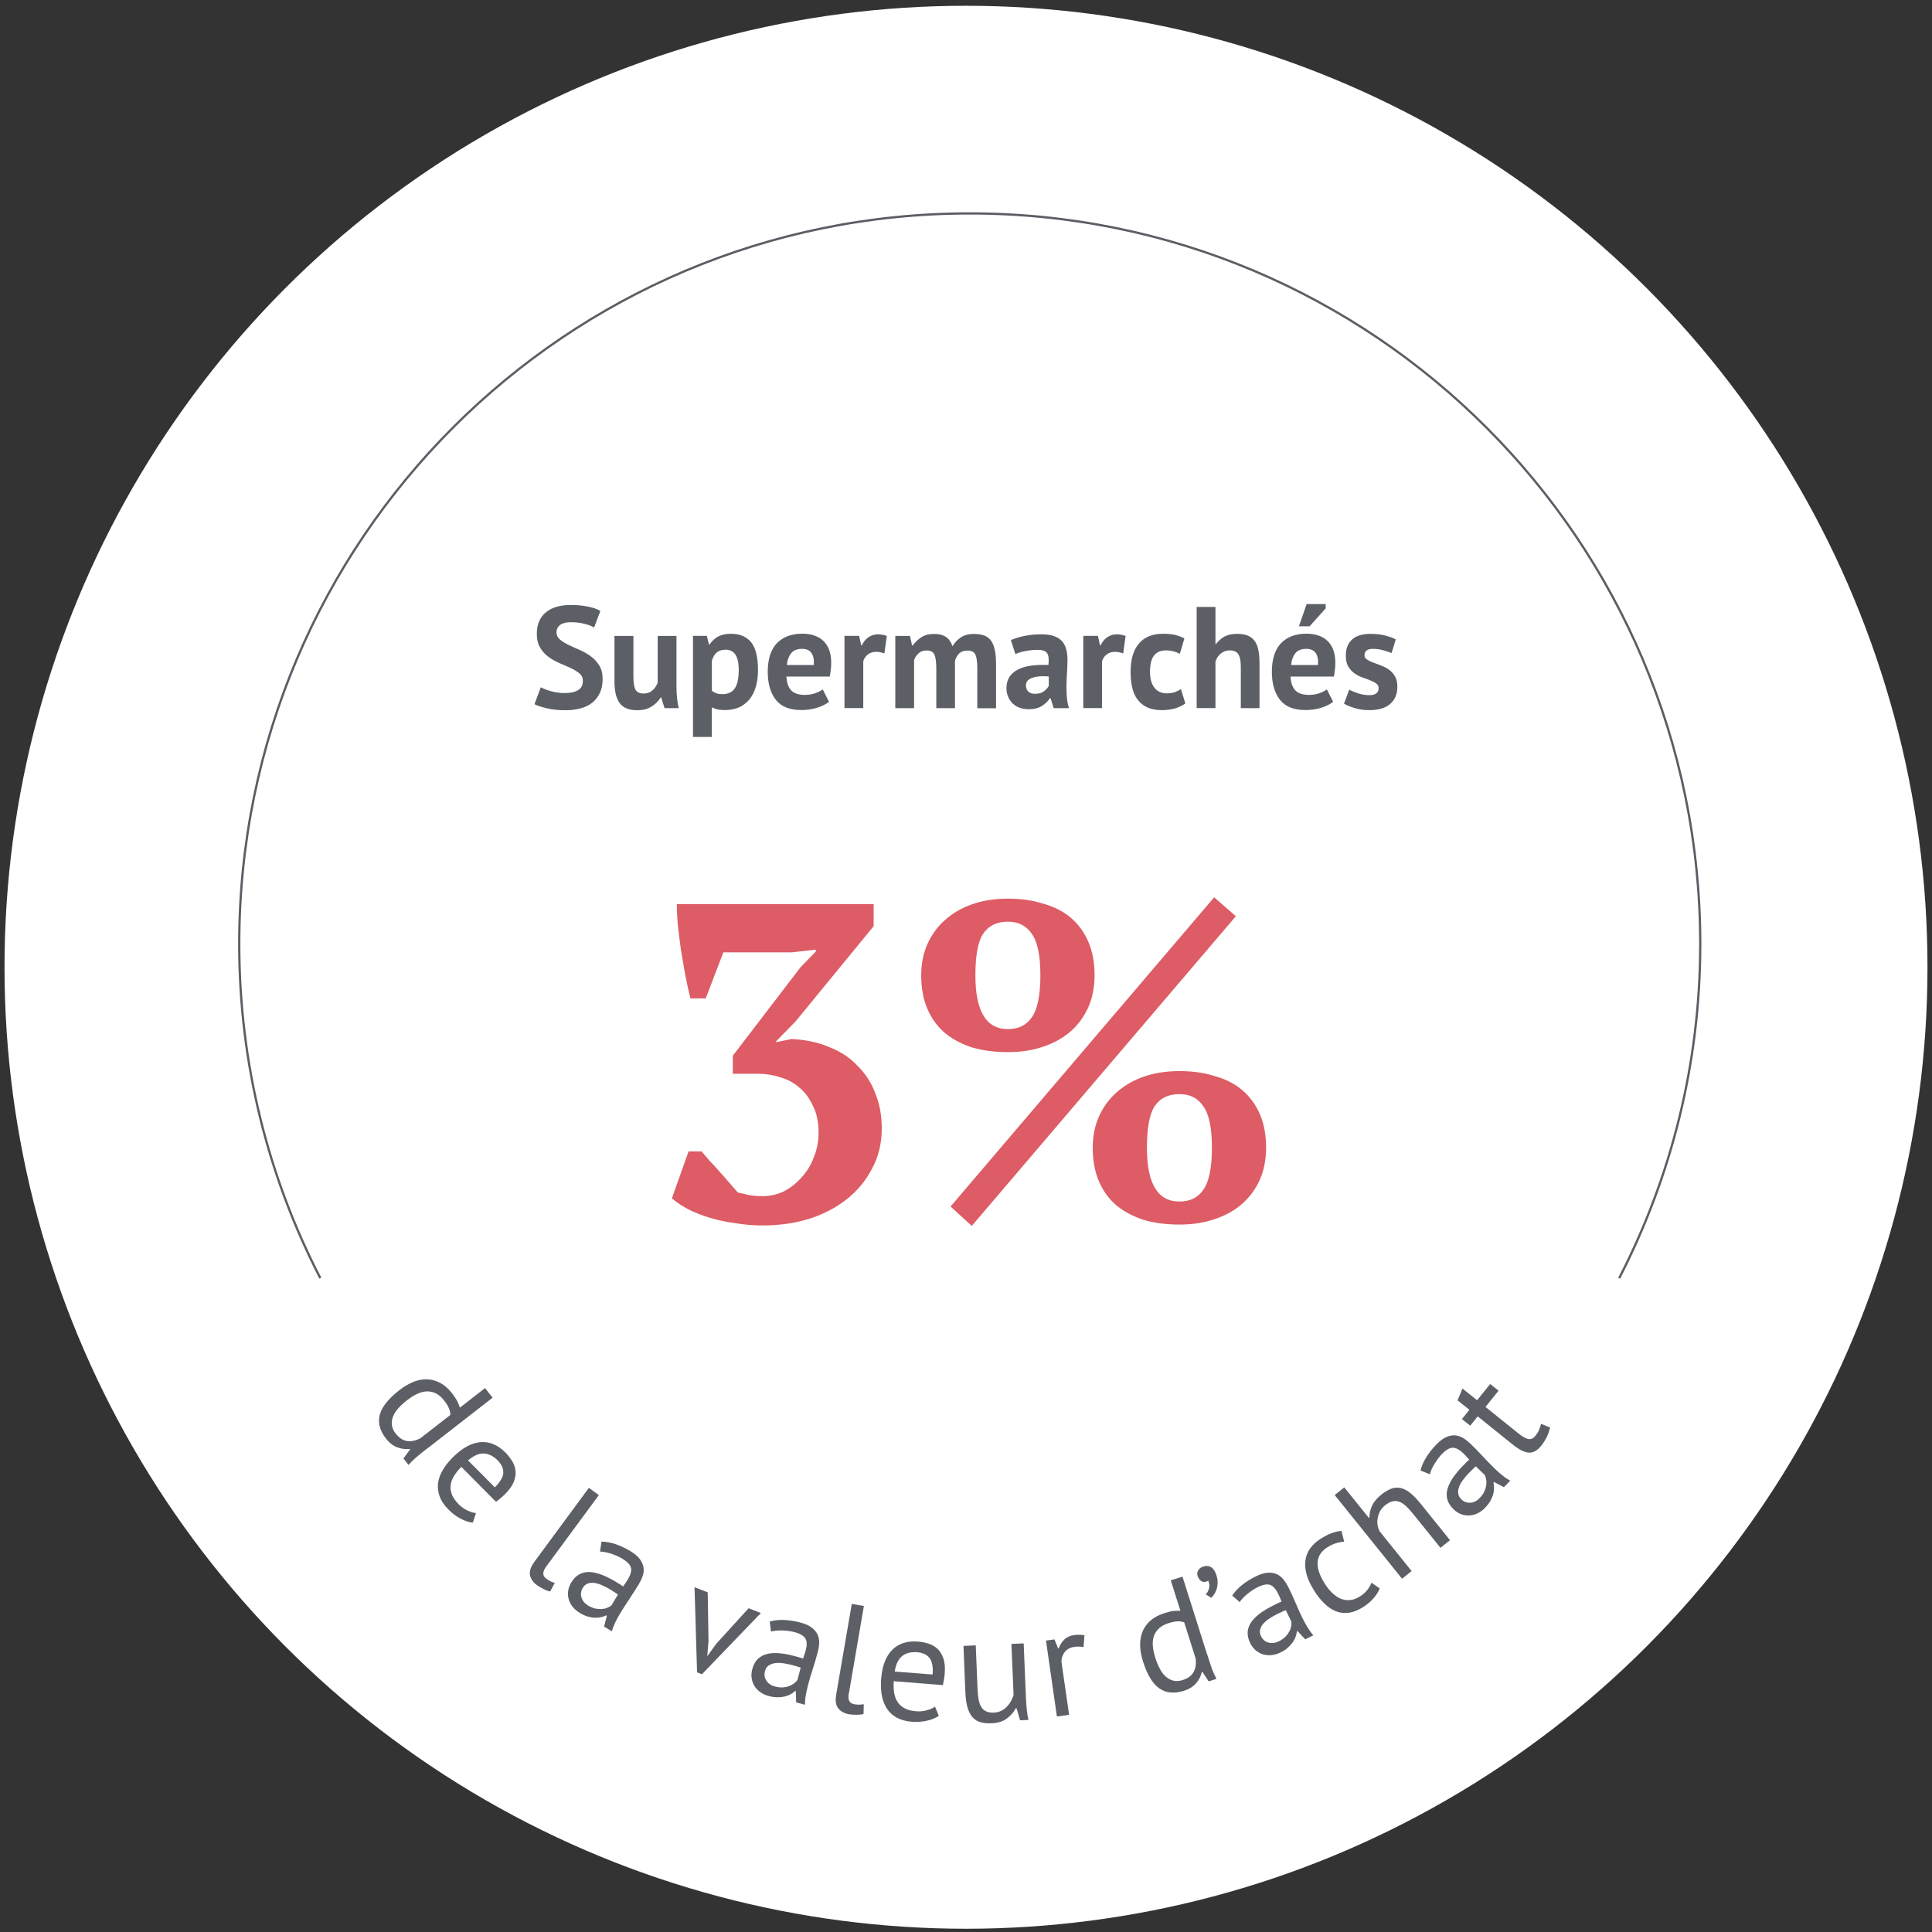 <svg xmlns="http://www.w3.org/2000/svg" id="Capa_1" data-name="Capa 1" viewBox="0 0 214 214"><rect x="0" y="0" width="214" height="214" fill="#333333" stroke="none"/><defs><style>      .cls-1 {        fill: #5c5f65;      }      .cls-2 {        fill: #dd5c65;      }      .cls-3 {        fill: none;        stroke: #5b5e65;        stroke-miterlimit: 10;        stroke-width: .25px;      }      .cls-4 {        fill: #fff;      }    </style></defs><circle class="cls-4" cx="107" cy="107.14" r="106.5"></circle><path class="cls-3" d="M179.35,141.58c5.72-11.1,8.98-23.68,8.98-37.02,0-44.69-36.23-80.92-80.92-80.92S26.5,59.87,26.5,104.55c0,13.35,3.25,25.93,8.98,37.02"></path><g><path class="cls-1" d="M47.48,160.32c-.46.35-.87.68-1.23.98-.36.3-.7.62-1,.97l-.56-.72.74-1.01-.04-.05c-.45.06-.91,0-1.38-.17s-.88-.5-1.24-.95c-.7-.89-.93-1.78-.71-2.65.23-.87.94-1.77,2.14-2.71,1.14-.89,2.22-1.3,3.24-1.22,1.02.08,1.89.59,2.63,1.54.26.33.44.61.56.83.11.22.22.47.31.76l2.79-2.17.83,1.07-7.08,5.51ZM43.84,158.8c.36.46.76.73,1.2.81.45.08.95-.01,1.51-.29l3.33-2.59c0-.26-.05-.51-.16-.76-.11-.25-.29-.54-.56-.88-.48-.62-1.06-.94-1.74-.97s-1.46.3-2.36,1c-.37.29-.68.58-.95.88-.27.3-.46.61-.58.92-.12.31-.16.62-.12.94s.18.64.43.95Z"></path><path class="cls-1" d="M52.35,168.66c-.43-.05-.89-.2-1.36-.46-.48-.25-.92-.59-1.32-1-.46-.46-.78-.93-.96-1.42s-.25-.97-.19-1.47.23-.98.52-1.47c.28-.49.67-.97,1.15-1.45,1.03-1.02,2.04-1.57,3.04-1.65.99-.08,1.91.31,2.76,1.16.27.27.51.58.72.91.21.33.34.69.39,1.08.05.38-.02.8-.19,1.24-.17.44-.51.92-1.02,1.42-.26.26-.58.53-.95.8l-3.84-3.87c-.35.35-.63.7-.83,1.04-.2.34-.32.69-.36,1.03-.04.34.02.68.16,1.03.14.34.39.69.74,1.05.27.27.59.5.96.68s.68.27.95.28l-.34,1.06ZM55.14,161.77c-.47-.47-.97-.73-1.51-.77-.53-.04-1.13.21-1.79.76l2.97,2.99c.61-.61.92-1.15.94-1.62.01-.48-.19-.93-.61-1.35Z"></path><path class="cls-1" d="M60.52,173.49c-.23.32-.35.59-.34.81,0,.22.11.4.31.55.12.09.25.17.4.26s.34.16.56.22l-.51.95c-.2-.04-.45-.12-.74-.27-.29-.15-.54-.29-.73-.43-.41-.3-.66-.67-.76-1.09-.09-.43.06-.92.47-1.48l6.05-8.21,1.1.81-5.82,7.9Z"></path><path class="cls-1" d="M66.6,170.76c.5,0,1.03.09,1.59.28.55.19,1.1.45,1.63.77.5.3.87.62,1.09.94.22.32.35.64.38.95.03.31,0,.62-.12.91-.1.29-.24.57-.39.83-.35.58-.71,1.14-1.07,1.68s-.69,1.05-.99,1.54c-.22.36-.41.71-.57,1.05s-.29.67-.38.98l-.86-.52.31-1.2-.07-.04c-.17.08-.36.15-.57.2-.21.05-.44.07-.68.06-.25,0-.51-.05-.79-.13s-.58-.21-.89-.4c-.31-.19-.57-.41-.78-.67-.21-.26-.36-.54-.44-.83-.09-.3-.11-.6-.07-.92.04-.32.16-.64.35-.96.26-.43.56-.73.91-.91.35-.18.73-.26,1.15-.24.42.02.87.13,1.36.32.49.19.99.45,1.53.77.14.08.27.16.4.24.13.08.26.17.38.27.21-.27.38-.53.52-.76.32-.53.44-.97.36-1.31-.08-.34-.41-.68-.97-1.02-.17-.1-.35-.19-.55-.28-.2-.09-.42-.17-.64-.25-.23-.07-.45-.13-.67-.18-.22-.04-.42-.07-.6-.07l.17-1.11ZM65.14,177.84c.27.16.54.27.79.33.26.05.5.07.72.06.22-.02.43-.06.61-.14s.34-.16.46-.26l.73-1.21c-.13-.09-.26-.18-.4-.27-.14-.09-.27-.18-.41-.26-.3-.18-.6-.34-.91-.48-.31-.14-.6-.23-.87-.27-.28-.04-.53-.02-.75.06s-.42.24-.56.49c-.21.34-.25.69-.14,1.06.11.37.36.66.73.89Z"></path><path class="cls-1" d="M78.48,181.76l-.14,1.68h.01s1-1.38,1-1.38l3.57-3.92,1.36.53-6.53,6.78-.54-.21-.28-9.43,1.46.57.09,5.38Z"></path><path class="cls-1" d="M85.27,179.61c.48-.14,1.02-.2,1.6-.17.58.03,1.18.12,1.78.28.57.15,1.01.35,1.31.6.3.24.51.51.63.81s.16.6.15.91c-.02.31-.07.62-.15.91-.17.66-.36,1.29-.56,1.91-.2.62-.37,1.2-.52,1.76-.11.41-.19.79-.26,1.16-.06.37-.09.72-.09,1.05l-.97-.26-.04-1.24-.08-.02c-.14.13-.3.25-.49.35-.19.11-.4.19-.64.25-.24.06-.51.09-.8.09-.29,0-.62-.04-.97-.13-.35-.09-.66-.23-.93-.42-.27-.19-.49-.42-.66-.68-.17-.26-.27-.55-.32-.87s-.03-.66.07-1.02c.13-.48.33-.86.62-1.13s.63-.45,1.04-.55c.41-.1.87-.12,1.39-.07.52.05,1.08.15,1.68.32.15.04.3.08.45.12.15.04.29.09.44.15.12-.32.21-.61.29-.87.16-.6.15-1.06-.03-1.36-.18-.3-.58-.54-1.22-.71-.19-.05-.39-.09-.61-.12-.22-.03-.45-.05-.69-.06-.24,0-.47,0-.69.02s-.42.05-.6.1l-.14-1.11ZM85.85,186.81c.31.08.59.11.85.1.26-.02.5-.07.71-.15.21-.08.39-.18.55-.3.16-.12.28-.25.37-.38l.36-1.36c-.15-.05-.3-.1-.46-.15-.16-.05-.31-.09-.47-.13-.34-.09-.68-.16-1.01-.21-.33-.05-.64-.05-.91-.01-.27.04-.51.13-.71.27-.2.14-.33.35-.4.62-.1.38-.05.73.16,1.05.21.32.53.54.95.65Z"></path><path class="cls-1" d="M94.02,187.55c-.07.39-.05.68.06.87.11.19.28.31.53.35.15.02.3.04.48.05.17,0,.37-.01.59-.05l-.03,1.08c-.19.06-.46.09-.78.09s-.61-.02-.84-.06c-.5-.09-.89-.3-1.17-.64-.28-.34-.35-.85-.24-1.53l1.73-10.05,1.34.23-1.66,9.67Z"></path><path class="cls-1" d="M103.98,190.06c-.36.24-.8.43-1.33.54-.53.12-1.08.15-1.65.11-.64-.05-1.2-.2-1.65-.44-.46-.25-.82-.58-1.1-.99-.27-.41-.46-.9-.57-1.45-.1-.55-.13-1.17-.08-1.85.11-1.45.52-2.52,1.23-3.23.7-.71,1.65-1.01,2.85-.92.38.03.77.1,1.14.22.38.12.71.3,1,.56s.51.62.67,1.07c.16.45.21,1.03.15,1.74-.03.37-.1.78-.2,1.23l-5.44-.43c-.04.5-.02.94.05,1.33s.2.73.4,1.01c.19.28.46.51.79.68.33.17.75.27,1.25.31.38.03.77,0,1.17-.11.39-.11.7-.24.9-.41l.43,1.02ZM101.6,183.01c-.67-.05-1.21.08-1.64.4-.43.32-.72.9-.86,1.74l4.2.33c.07-.86-.05-1.47-.35-1.84-.3-.37-.75-.58-1.35-.63Z"></path><path class="cls-1" d="M108.08,182.26l.2,4.84c.02.44.06.83.12,1.16s.16.61.3.82c.13.22.31.38.53.48.22.1.49.15.82.14.31-.01.58-.07.81-.18.23-.11.44-.25.62-.43s.34-.38.47-.61c.13-.23.24-.47.32-.72l-.24-5.67,1.36-.06.25,6.08c.02.41.05.83.09,1.26.05.44.11.82.19,1.14l-.93.04-.39-1.33h-.09c-.24.46-.58.84-1.01,1.15-.43.31-.98.48-1.66.51-.45.02-.85-.02-1.2-.11-.35-.09-.65-.27-.89-.53s-.43-.62-.57-1.07c-.14-.45-.22-1.03-.25-1.73l-.21-5.13,1.36-.06Z"></path><path class="cls-1" d="M120.02,182.44c-.35-.06-.68-.07-.98-.03-.48.07-.85.26-1.09.56-.24.3-.37.66-.38,1.08l.85,5.89-1.35.19-1.21-8.41.94-.13.4.99h.07c.16-.42.37-.75.64-1,.27-.25.63-.41,1.09-.47.32-.05.7-.04,1.12.01l-.1,1.34Z"></path><path class="cls-1" d="M133.7,183.2c.17.55.34,1.05.49,1.49.15.44.34.87.56,1.27l-.87.28-.69-1.05-.07.02c-.1.45-.31.86-.64,1.24-.33.38-.77.65-1.33.83-1.08.34-1.99.26-2.73-.26-.74-.51-1.34-1.5-1.8-2.94-.44-1.38-.44-2.54-.02-3.46s1.21-1.57,2.36-1.93c.4-.13.72-.21.97-.24.25-.03.52-.04.82-.03l-1.07-3.37,1.3-.41,2.71,8.56ZM131.01,186.09c.55-.17.94-.46,1.18-.85.23-.39.32-.89.25-1.52l-1.27-4.02c-.24-.09-.5-.13-.77-.11-.27.01-.61.09-1.02.22-.75.24-1.25.67-1.52,1.29s-.23,1.48.12,2.56c.14.44.31.84.5,1.2.19.36.41.64.66.86s.53.37.84.44c.31.07.66.05,1.04-.07Z"></path><path class="cls-1" d="M132.69,174.66c-.1-.24-.1-.46,0-.66s.26-.35.51-.45c.29-.12.57-.13.83-.02.26.11.46.34.62.71.14.35.22.67.22.96,0,.29-.03.56-.1.79-.07.23-.16.43-.28.6-.11.17-.22.3-.32.39l-.61-.37c.19-.22.31-.46.37-.71.06-.24.03-.52-.1-.82-.04.03-.09.06-.17.09-.2.08-.39.08-.56-.02s-.31-.25-.4-.49Z"></path><path class="cls-1" d="M136.48,176.75c.27-.42.64-.82,1.09-1.18.46-.37.97-.68,1.53-.96.53-.26.99-.4,1.38-.41.39-.02.73.05,1.01.2.28.15.52.34.71.59.19.25.35.51.49.78.3.61.58,1.21.83,1.81.25.6.51,1.15.76,1.67.19.38.38.72.57,1.04.2.32.4.6.62.85l-.9.44-.84-.91-.08.04c-.02.19-.07.38-.14.59-.07.21-.18.41-.32.61s-.32.4-.54.6c-.22.2-.49.37-.82.53-.33.16-.65.26-.98.29-.33.04-.64,0-.94-.08-.3-.09-.57-.24-.81-.44-.25-.21-.45-.48-.62-.81-.22-.45-.31-.87-.28-1.26.04-.39.17-.76.42-1.1.24-.34.58-.66,1-.97.42-.3.92-.59,1.48-.87.14-.07.28-.14.42-.21s.28-.12.43-.18c-.12-.32-.24-.6-.36-.85-.28-.56-.58-.9-.91-1.01-.33-.11-.79-.03-1.38.26-.17.09-.35.19-.54.31-.19.12-.37.26-.56.41-.19.15-.36.3-.51.46-.15.16-.28.32-.38.47l-.84-.74ZM141.65,181.8c.29-.14.52-.3.71-.49.19-.19.33-.38.44-.58.11-.2.18-.39.21-.59.04-.19.05-.37.03-.53l-.62-1.26c-.15.06-.29.12-.45.19s-.3.14-.44.21c-.32.15-.61.32-.9.51-.28.18-.51.38-.7.59-.18.21-.3.43-.35.67-.06.23-.02.48.11.73.17.36.45.59.81.69s.75.06,1.15-.14Z"></path><path class="cls-1" d="M152.83,175.93c-.15.39-.39.77-.71,1.13-.32.36-.7.67-1.13.95-.56.35-1.08.56-1.58.63-.5.07-.97.01-1.42-.16-.45-.18-.88-.46-1.29-.86-.4-.39-.79-.87-1.14-1.44-.77-1.21-1.09-2.31-.97-3.3s.69-1.8,1.7-2.44c.46-.29.87-.5,1.24-.63.37-.13.72-.21,1.06-.24l.3,1.2c-.3.02-.61.07-.92.17-.31.1-.62.24-.93.44-1.36.86-1.46,2.21-.29,4.05.23.36.49.69.77.97.28.28.59.5.91.65s.68.21,1.05.19c.37-.02.76-.16,1.16-.41.34-.22.62-.47.83-.74.21-.28.35-.54.44-.78l.93.64Z"></path><path class="cls-1" d="M159.55,171.44l-3.04-3.77c-.28-.34-.54-.63-.79-.86-.25-.23-.5-.39-.74-.47-.25-.09-.49-.1-.75-.04-.25.06-.52.21-.81.44-.42.33-.68.77-.8,1.31s-.06,1.06.19,1.56l3.55,4.41-1.06.85-7.46-9.27,1.06-.85,2.73,3.39.05-.04c0-.46.11-.9.3-1.32.19-.42.53-.83,1-1.21.37-.3.73-.51,1.07-.65.34-.14.69-.17,1.04-.11.35.07.71.24,1.08.53.37.29.78.71,1.22,1.26l3.22,4-1.06.85Z"></path><path class="cls-1" d="M157.34,162.9c.11-.49.33-.98.64-1.48.31-.5.68-.97,1.12-1.42.41-.42.8-.7,1.16-.85.36-.14.7-.2,1.01-.15s.6.15.86.32c.26.17.5.36.72.57.49.47.95.95,1.39,1.42s.86.91,1.28,1.32c.3.29.6.56.89.79.29.24.58.43.87.59l-.7.72-1.1-.58-.06.06c.04.18.07.38.07.6,0,.21-.03.44-.09.68-.06.24-.17.48-.31.74-.14.26-.34.52-.59.78-.25.26-.53.46-.83.61-.3.15-.6.22-.91.24-.31.02-.61-.03-.92-.14-.3-.11-.59-.3-.85-.56-.36-.35-.58-.71-.68-1.09-.1-.38-.09-.77.03-1.17.12-.4.32-.82.62-1.25s.67-.87,1.1-1.31c.11-.12.22-.23.33-.34.11-.11.22-.21.35-.31-.22-.26-.43-.49-.62-.68-.45-.43-.85-.65-1.2-.65-.35,0-.76.24-1.22.71-.13.14-.27.3-.4.48-.13.18-.26.37-.39.57s-.23.41-.33.61c-.09.2-.16.39-.2.57l-1.04-.42ZM163.9,165.93c.22-.23.39-.46.5-.7.11-.24.19-.47.22-.69s.04-.43,0-.63c-.03-.2-.08-.37-.14-.51l-1.01-.98c-.12.11-.24.22-.36.33s-.23.23-.34.34c-.25.25-.47.51-.68.78s-.36.53-.46.79c-.1.26-.14.51-.11.75.03.24.14.46.34.66.29.28.62.4,1,.38.38-.02.73-.2,1.03-.51Z"></path><path class="cls-1" d="M161.93,157.19l.83-1.03-1.31-1.05.54-1.31,1.62,1.3,1.45-1.8.93.74-1.45,1.8,3.67,2.95c.46.37.83.57,1.11.61.28.04.53-.08.75-.36.18-.23.32-.44.4-.64.08-.2.16-.43.23-.69l1,.41c-.08.33-.19.67-.35,1.01-.16.34-.37.67-.63,1-.43.54-.89.8-1.37.77-.48-.02-1.08-.32-1.8-.9l-3.87-3.11-.83,1.03-.93-.74Z"></path></g><path class="cls-2" d="M84.52,132.49c.77,0,1.52-.17,2.25-.5.73-.37,1.38-.87,1.95-1.5.6-.63,1.07-1.38,1.4-2.25.37-.87.55-1.8.55-2.8,0-1.13-.2-2.1-.6-2.9-.37-.83-.87-1.52-1.5-2.05-.6-.53-1.3-.92-2.1-1.15-.8-.27-1.6-.4-2.4-.4h-2.9v-2l7.5-9.8,1.7-1.75v-.2l-2.7.3h-7.55l-1.95,5.1h-1.7c-.17-.7-.35-1.53-.55-2.5-.17-.97-.33-1.93-.5-2.9-.13-.97-.25-1.9-.35-2.8-.07-.9-.1-1.65-.1-2.25h21.8v2.45l-8.65,10.55-2.15,2.2v.1l1.7-.35c1.57.07,2.97.37,4.2.9,1.27.5,2.32,1.2,3.15,2.1.87.87,1.52,1.88,1.95,3.05.47,1.17.7,2.45.7,3.85,0,1.67-.37,3.17-1.1,4.5-.7,1.33-1.65,2.47-2.85,3.4s-2.6,1.65-4.2,2.15c-1.6.47-3.28.7-5.05.7-1,0-2-.08-3-.25-1-.13-1.95-.33-2.85-.6-.87-.27-1.67-.58-2.4-.95-.7-.37-1.3-.77-1.8-1.2l1.85-5.2h1.45c.2.23.47.55.8.95.37.37.73.77,1.1,1.2.4.43.78.87,1.15,1.3.37.43.68.8.95,1.1.33.07.7.15,1.1.25.43.1,1,.15,1.7.15ZM134.49,99.39l2.4,2.1-29.25,34.3-2.35-2.15,29.2-34.25ZM102.04,108.04c0-1.3.23-2.47.7-3.5.47-1.03,1.12-1.92,1.95-2.65.87-.77,1.88-1.35,3.05-1.75,1.17-.4,2.47-.6,3.9-.6s2.73.18,3.9.55c1.2.33,2.22.85,3.05,1.55.83.7,1.48,1.58,1.95,2.65.47,1.07.7,2.32.7,3.75,0,1.3-.23,2.48-.7,3.55-.47,1.03-1.12,1.92-1.95,2.65-.83.73-1.85,1.3-3.05,1.7-1.17.4-2.47.6-3.9.6s-2.73-.17-3.9-.5c-1.17-.37-2.18-.9-3.05-1.6-.83-.7-1.48-1.58-1.95-2.65-.47-1.07-.7-2.32-.7-3.75ZM108.04,108.04c0,3.97,1.2,5.95,3.6,5.95,1.17,0,2.05-.43,2.65-1.3.63-.9.95-2.45.95-4.65s-.32-3.73-.95-4.6c-.6-.9-1.48-1.35-2.65-1.35-1.23,0-2.15.45-2.75,1.35-.57.87-.85,2.4-.85,4.6ZM121.04,127.14c0-1.3.23-2.47.7-3.5.47-1.03,1.12-1.92,1.95-2.65.87-.77,1.88-1.35,3.05-1.75,1.17-.4,2.47-.6,3.9-.6s2.73.18,3.9.55c1.2.33,2.22.85,3.05,1.55.83.7,1.48,1.58,1.95,2.65.47,1.07.7,2.32.7,3.75,0,1.3-.23,2.48-.7,3.55-.47,1.03-1.12,1.92-1.95,2.65-.83.73-1.85,1.3-3.05,1.7-1.17.4-2.47.6-3.9.6s-2.73-.17-3.9-.5c-1.17-.37-2.18-.9-3.05-1.6-.83-.7-1.48-1.58-1.95-2.65-.47-1.07-.7-2.32-.7-3.75ZM127.04,127.14c0,3.97,1.2,5.95,3.6,5.95,1.17,0,2.05-.43,2.65-1.3.63-.9.95-2.45.95-4.65s-.32-3.73-.95-4.6c-.6-.9-1.48-1.35-2.65-1.35-1.23,0-2.15.45-2.75,1.35-.57.87-.85,2.4-.85,4.6Z"></path><g><path class="cls-1" d="M64.56,75.42c0-.34-.12-.62-.38-.83s-.57-.41-.94-.58-.79-.36-1.23-.54c-.44-.19-.85-.42-1.23-.69s-.69-.61-.94-1.02c-.25-.41-.38-.92-.38-1.55,0-.54.09-1.02.27-1.42.18-.4.44-.73.78-1,.34-.27.73-.46,1.19-.59.46-.13.97-.19,1.54-.19.65,0,1.26.06,1.84.17.58.11,1.05.27,1.42.49l-.69,1.84c-.24-.15-.59-.29-1.06-.41-.47-.12-.98-.18-1.52-.18-.51,0-.9.1-1.18.3-.27.2-.41.48-.41.82,0,.32.13.59.38.8.25.21.57.41.95.59.38.18.79.37,1.23.56.44.19.85.42,1.23.7.38.27.69.61.94,1.01.25.4.38.9.38,1.5s-.1,1.11-.3,1.54c-.2.43-.48.79-.83,1.08-.36.29-.79.5-1.3.64s-1.06.21-1.67.21c-.8,0-1.5-.07-2.11-.22-.61-.15-1.06-.3-1.34-.45l.7-1.87c.12.06.27.13.46.21s.4.14.63.21c.24.06.48.12.74.16.26.04.53.06.81.06.65,0,1.15-.11,1.5-.33.35-.22.52-.55.52-1Z"></path><path class="cls-1" d="M70.16,70.43v4.55c0,.65.08,1.12.23,1.41.15.29.46.43.9.43.39,0,.72-.12.98-.35.26-.23.46-.52.58-.86v-5.17h2.08v5.57c0,.44.02.87.06,1.29.04.42.11.8.19,1.14h-1.57l-.37-1.18h-.06c-.25.41-.59.74-1.02,1.01s-.96.4-1.55.4c-.41,0-.77-.05-1.09-.16s-.59-.28-.8-.53c-.21-.25-.38-.58-.49-.99-.11-.42-.17-.94-.17-1.57v-4.98h2.08Z"></path><path class="cls-1" d="M76.77,70.43h1.52l.24.96h.06c.28-.41.61-.7.98-.9.38-.19.84-.29,1.38-.29,1,0,1.75.32,2.26.95.5.63.75,1.66.75,3.07,0,.68-.08,1.3-.24,1.85s-.4,1.02-.71,1.4c-.32.38-.7.68-1.15.88-.45.2-.97.3-1.56.3-.33,0-.6-.02-.82-.07-.21-.05-.43-.13-.64-.23v3.28h-2.08v-11.2ZM80.34,71.97c-.41,0-.72.1-.95.3-.23.2-.41.51-.54.91v3.33c.15.12.31.21.49.28s.41.1.7.1c.6,0,1.05-.21,1.34-.63.3-.42.45-1.12.45-2.09,0-.7-.12-1.25-.35-1.63-.23-.38-.61-.58-1.14-.58Z"></path><path class="cls-1" d="M91.82,77.74c-.32.26-.75.47-1.3.65-.55.18-1.13.26-1.75.26-1.29,0-2.24-.38-2.83-1.13s-.9-1.78-.9-3.1c0-1.41.34-2.47,1.01-3.17.67-.7,1.62-1.06,2.83-1.06.41,0,.8.05,1.18.16.38.11.72.28,1.02.53.3.25.54.58.72.99.18.42.27.93.27,1.55,0,.22-.01.46-.04.72-.03.26-.07.52-.12.8h-4.8c.03.67.21,1.18.52,1.52.32.34.82.51,1.53.51.44,0,.83-.07,1.18-.2s.61-.27.79-.41l.69,1.36ZM88.84,71.87c-.54,0-.95.16-1.21.49-.26.33-.42.76-.47,1.3h2.98c.04-.58-.04-1.02-.26-1.33-.22-.31-.56-.46-1.03-.46Z"></path><path class="cls-1" d="M97.96,72.38c-.33-.12-.63-.18-.9-.18-.37,0-.69.1-.94.3-.25.2-.42.45-.5.76v5.17h-2.08v-8h1.62l.24,1.06h.06c.18-.39.43-.7.74-.91.31-.21.67-.32,1.09-.32.28,0,.59.06.94.18l-.27,1.95Z"></path><path class="cls-1" d="M103.71,78.43v-4.35c0-.74-.07-1.26-.21-1.57s-.43-.46-.86-.46c-.36,0-.66.1-.88.3-.22.2-.4.45-.51.76v5.33h-2.08v-8h1.62l.24,1.06h.06c.25-.34.56-.64.94-.9.38-.26.87-.38,1.46-.38.51,0,.93.1,1.26.31.33.21.58.56.76,1.05.25-.42.56-.75.94-.99.38-.25.85-.37,1.39-.37.45,0,.83.05,1.14.16.31.11.57.29.77.55.2.26.34.61.44,1.05.1.44.14.99.14,1.67v4.8h-2.08v-4.5c0-.63-.07-1.1-.2-1.42-.13-.31-.43-.47-.89-.47-.37,0-.67.1-.89.3-.22.2-.38.48-.49.83v5.25h-2.08Z"></path><path class="cls-1" d="M112,70.89c.43-.19.93-.34,1.52-.46.59-.11,1.2-.17,1.84-.17.55,0,1.02.07,1.39.2.37.13.67.32.89.57.22.25.37.54.46.88.09.34.14.73.14,1.15,0,.47-.02.94-.05,1.42-.03.48-.05.94-.06,1.4,0,.46,0,.9.04,1.34s.11.84.24,1.22h-1.7l-.34-1.1h-.08c-.21.33-.51.62-.89.86-.38.24-.87.36-1.46.36-.37,0-.71-.06-1.01-.17-.3-.11-.55-.27-.77-.48-.21-.21-.38-.45-.5-.74s-.18-.6-.18-.95c0-.49.11-.9.33-1.24.22-.34.53-.61.94-.82s.9-.35,1.47-.43c.57-.08,1.21-.1,1.91-.07.07-.6.03-1.03-.13-1.29-.16-.26-.52-.39-1.07-.39-.42,0-.86.04-1.32.13-.46.09-.85.2-1.14.34l-.5-1.55ZM114.64,76.85c.42,0,.75-.09.99-.28.25-.19.43-.39.54-.6v-1.04c-.33-.03-.65-.04-.95-.02-.3.02-.57.07-.81.14-.23.07-.42.18-.56.32s-.21.31-.21.53c0,.3.09.53.26.7.18.17.42.25.73.25Z"></path><path class="cls-1" d="M124.41,72.38c-.33-.12-.63-.18-.9-.18-.37,0-.69.1-.94.3-.25.2-.42.45-.5.76v5.17h-2.08v-8h1.62l.24,1.06h.06c.18-.39.43-.7.74-.91.31-.21.67-.32,1.09-.32.28,0,.59.06.94.18l-.27,1.95Z"></path><path class="cls-1" d="M131.27,77.94c-.32.23-.71.41-1.16.54-.45.12-.92.18-1.4.18-.64,0-1.18-.1-1.62-.3-.44-.2-.8-.49-1.08-.86s-.48-.81-.6-1.34c-.12-.52-.18-1.1-.18-1.73,0-1.35.3-2.4.91-3.13s1.49-1.1,2.66-1.1c.59,0,1.06.05,1.42.14.36.1.68.22.97.37l-.5,1.7c-.25-.12-.49-.21-.73-.27s-.51-.1-.82-.1c-.58,0-1.01.19-1.31.57-.3.38-.45.98-.45,1.82,0,.34.04.66.11.94.07.29.19.54.34.75s.34.38.58.5c.24.12.52.18.84.18.35,0,.65-.05.9-.14.25-.09.46-.2.66-.33l.48,1.58Z"></path><path class="cls-1" d="M137.44,78.43v-4.55c0-.65-.09-1.12-.27-1.41s-.51-.43-.99-.43c-.35,0-.67.12-.97.36-.29.24-.49.55-.58.92v5.11h-2.08v-11.2h2.08v4.1h.06c.26-.34.57-.61.94-.82.37-.2.85-.3,1.42-.3.41,0,.76.05,1.07.16.31.11.57.28.78.53.21.25.36.58.46,1s.15.94.15,1.56v4.98h-2.08Z"></path><path class="cls-1" d="M147.66,77.74c-.32.26-.75.47-1.3.65-.55.18-1.13.26-1.75.26-1.29,0-2.24-.38-2.83-1.13s-.9-1.78-.9-3.1c0-1.41.34-2.47,1.01-3.17.67-.7,1.62-1.06,2.83-1.06.41,0,.8.05,1.18.16.38.11.72.28,1.02.53.3.25.54.58.72.99.18.42.27.93.27,1.55,0,.22-.01.46-.04.72-.03.26-.07.52-.12.8h-4.8c.03.67.21,1.18.52,1.52.32.34.82.51,1.53.51.44,0,.83-.07,1.18-.2s.61-.27.79-.41l.69,1.36ZM144.69,71.87c-.54,0-.95.16-1.21.49-.26.33-.42.76-.47,1.3h2.98c.04-.58-.04-1.02-.26-1.33-.22-.31-.56-.46-1.03-.46ZM144.73,66.91h2.11v.48l-1.78,1.98h-1.18l.85-2.46Z"></path><path class="cls-1" d="M152.71,76.22c0-.21-.09-.38-.27-.51-.18-.13-.41-.25-.67-.35-.27-.11-.56-.22-.88-.33-.32-.11-.61-.27-.88-.46-.27-.2-.49-.45-.67-.75-.18-.3-.27-.7-.27-1.18,0-.79.23-1.39.7-1.81s1.15-.62,2.03-.62c.61,0,1.16.06,1.65.19s.88.27,1.15.43l-.46,1.5c-.25-.1-.55-.2-.93-.3-.37-.11-.75-.16-1.14-.16-.62,0-.93.24-.93.72,0,.19.09.35.27.46.18.12.41.23.67.33s.56.21.88.33c.32.12.61.27.88.46s.49.43.67.73c.18.3.27.68.27,1.15,0,.81-.26,1.45-.78,1.91s-1.29.7-2.33.7c-.57,0-1.1-.07-1.59-.22s-.9-.31-1.21-.5l.58-1.55c.25.14.57.27.98.41.41.13.82.2,1.25.2.31,0,.56-.06.74-.18.19-.12.28-.31.28-.59Z"></path></g></svg>